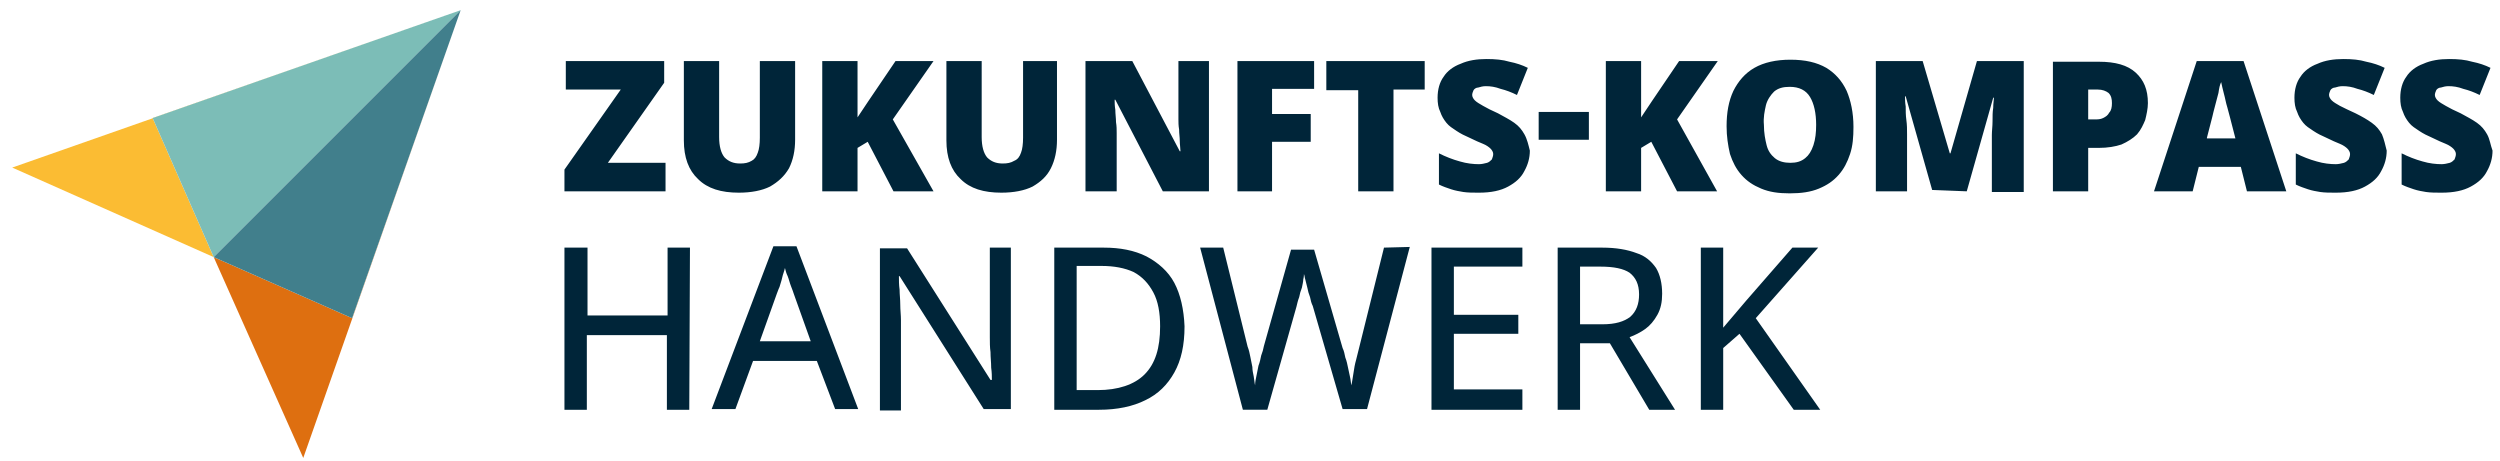 <?xml version="1.0" encoding="utf-8"?>
<!-- Generator: Adobe Illustrator 27.8.0, SVG Export Plug-In . SVG Version: 6.00 Build 0)  -->
<svg version="1.1" id="Ebene_1" xmlns="http://www.w3.org/2000/svg" xmlns:xlink="http://www.w3.org/1999/xlink" x="0px" y="0px"
	 viewBox="0 0 368.5 68" style="enable-background:new 0 0 368.5 68;" xml:space="preserve">
<style type="text/css">
	.st0{fill:#FBBC33;}
	.st1{fill:#7CBDB7;}
	.st2{fill:#DE6F10;}
	.st3{fill:#417F8C;}
	.st4{fill:#002539;}
</style>
<g>
	<polygon class="st0" points="22.5,17.4 67.9,1.5 1.8,24.7 31.5,37.9 	"/>
	<polygon class="st1" points="31.5,37.9 67.9,1.5 22.5,17.4 	"/>
	<polygon class="st2" points="51.9,46.9 67.9,1.5 44.7,67.5 31.5,37.9 	"/>
	<polygon class="st3" points="31.5,37.9 67.9,1.5 51.9,46.9 	"/>
	<path class="st4" d="M258.8,46.9l9.2-10.4h-3.8l-6.8,7.8c-0.6,0.7-1.1,1.3-1.7,2c-0.6,0.7-1.1,1.3-1.7,2V36.5h-3.3v23.9h3.3v-9.1
		l2.4-2.1l8,11.2h3.9L258.8,46.9z M240.2,40.2c0.9,0.7,1.4,1.7,1.4,3.2c0,1.4-0.4,2.5-1.3,3.3c-0.9,0.7-2.2,1.1-4.1,1.1h-3.3v-8.5h3
		C237.9,39.3,239.3,39.6,240.2,40.2z M229.6,36.5v23.9h3.3v-9.8h4.4l5.8,9.8h3.8l-6.7-10.7c0.8-0.3,1.6-0.7,2.3-1.2
		c0.7-0.5,1.3-1.2,1.8-2.1s0.7-1.9,0.7-3.1c0-1.5-0.3-2.8-0.9-3.8c-0.7-1-1.6-1.8-2.9-2.2c-1.3-0.5-3-0.8-5-0.8L229.6,36.5
		L229.6,36.5z M224.4,57.4h-10.1v-8.2h9.5v-2.8h-9.5v-7.1h10.1v-2.8H211v23.9h13.4V57.4z M204,36.5l-3.6,14.5
		c-0.2,0.7-0.3,1.3-0.5,2c-0.2,0.7-0.3,1.3-0.4,2c-0.1,0.7-0.2,1.2-0.3,1.8c-0.1-0.4-0.1-0.8-0.2-1.2c-0.1-0.4-0.2-0.9-0.3-1.4
		c-0.1-0.5-0.2-1-0.4-1.5c-0.1-0.5-0.2-1-0.4-1.4l-4.2-14.5h-3.4L186.3,51c-0.1,0.5-0.2,0.9-0.4,1.4c-0.1,0.5-0.2,1-0.4,1.5
		c-0.1,0.5-0.2,1-0.3,1.5c-0.1,0.5-0.2,0.9-0.2,1.4c-0.1-0.4-0.1-0.8-0.2-1.3c-0.1-0.5-0.2-0.9-0.2-1.4c-0.1-0.5-0.2-1-0.3-1.5
		c-0.1-0.5-0.2-1-0.4-1.5l-3.6-14.6h-3.4l6.3,23.9h3.6l4.3-15.2c0.1-0.4,0.2-0.9,0.4-1.4c0.1-0.5,0.2-0.9,0.4-1.4
		c0.1-0.5,0.2-0.9,0.2-1.2c0.1-0.4,0.1-0.7,0.1-0.8c0.1,0.2,0.1,0.5,0.2,0.8c0.1,0.4,0.2,0.8,0.3,1.2c0.1,0.5,0.2,0.9,0.4,1.4
		c0.1,0.5,0.2,0.9,0.4,1.3l4.4,15.2h3.6l6.3-23.9L204,36.5L204,36.5z M168.7,55.2c-1.5,1.5-3.9,2.3-6.9,2.3h-3.1V39.2h3.7
		c1.8,0,3.4,0.3,4.7,0.9c1.3,0.7,2.2,1.7,2.9,3c0.7,1.3,1,3,1,5C171,51.3,170.3,53.6,168.7,55.2z M173.1,41.7
		c-0.9-1.7-2.4-3-4.1-3.9c-1.8-0.9-3.9-1.3-6.3-1.3h-7.3v23.9h6.6c2.7,0,5-0.5,6.8-1.4c1.9-0.9,3.3-2.3,4.3-4.1c1-1.8,1.5-4,1.5-6.8
		C174.5,45.6,174,43.4,173.1,41.7z M149,36.5h-3.1v13.2c0,0.7,0,1.5,0.1,2.2c0,0.8,0.1,1.5,0.1,2.3c0.1,0.7,0.1,1.3,0.1,1.8H146
		l-12.3-19.4h-4v23.9h3.1V47.2c0-0.8-0.1-1.5-0.1-2.3s-0.1-1.5-0.1-2.2c-0.1-0.7-0.1-1.4-0.1-2h0.1L145,60.3h4V36.5z M112,50.3
		l2.5-7c0.1-0.2,0.2-0.6,0.4-1c0.1-0.4,0.3-0.9,0.4-1.4c0.1-0.5,0.3-0.9,0.4-1.4c0.1,0.4,0.2,0.8,0.4,1.2c0.2,0.5,0.3,1,0.5,1.5
		s0.3,0.8,0.4,1.1l2.5,7H112z M126.5,60.3l-9.1-24H114l-9.1,24h3.5l2.6-7.1h9.4l2.7,7.1H126.5z M101.7,36.5h-3.3v10H86.6v-10h-3.4
		v23.9h3.3v-11h11.8v11h3.3L101.7,36.5L101.7,36.5z"/>
	<path class="st4" d="M366.6,19.8c-0.4-0.7-0.8-1.2-1.5-1.7c-0.7-0.5-1.5-0.9-2.4-1.4c-0.9-0.4-1.7-0.8-2.2-1.1
		c-0.5-0.3-0.9-0.5-1.2-0.8c-0.2-0.2-0.4-0.5-0.4-0.8c0-0.2,0.1-0.5,0.2-0.7c0.1-0.2,0.4-0.4,0.7-0.4c0.3-0.1,0.7-0.2,1.1-0.2
		c0.7,0,1.4,0.1,2.2,0.4c0.8,0.2,1.6,0.5,2.4,0.9l1.6-4c-0.8-0.4-1.7-0.7-2.7-0.9c-1-0.3-2.1-0.4-3.4-0.4c-1.4,0-2.7,0.2-3.8,0.7
		c-1.1,0.4-2,1.1-2.5,1.9c-0.6,0.8-0.9,1.9-0.9,3.1c0,0.8,0.1,1.5,0.4,2.1c0.2,0.6,0.5,1.1,0.9,1.6c0.4,0.5,0.9,0.8,1.5,1.2
		c0.6,0.4,1.2,0.7,1.9,1c0.8,0.4,1.5,0.7,2,0.9c0.5,0.2,0.9,0.5,1.1,0.7c0.2,0.2,0.4,0.5,0.4,0.8c0,0.3-0.1,0.5-0.2,0.8
		c-0.2,0.2-0.4,0.4-0.7,0.5c-0.4,0.1-0.8,0.2-1.2,0.2c-0.8,0-1.8-0.1-2.8-0.4c-1.1-0.3-2.1-0.7-3.1-1.2v4.6c0.6,0.3,1.2,0.5,1.8,0.7
		c0.6,0.2,1.2,0.3,1.8,0.4c0.7,0.1,1.4,0.1,2.3,0.1c1.8,0,3.2-0.3,4.3-0.9c1.1-0.6,1.9-1.3,2.4-2.3c0.5-0.9,0.8-1.9,0.8-3
		C367.1,21.4,367,20.5,366.6,19.8z M351.1,19.8c-0.4-0.7-0.8-1.2-1.5-1.7c-0.7-0.5-1.4-0.9-2.4-1.4c-0.9-0.4-1.7-0.8-2.3-1.1
		c-0.5-0.3-0.9-0.5-1.2-0.8c-0.2-0.2-0.4-0.5-0.4-0.8c0-0.2,0.1-0.5,0.2-0.7c0.1-0.2,0.4-0.4,0.7-0.4c0.3-0.1,0.7-0.2,1.1-0.2
		c0.7,0,1.4,0.1,2.2,0.4c0.8,0.2,1.6,0.5,2.4,0.9l1.6-4c-0.8-0.4-1.7-0.7-2.7-0.9c-1-0.3-2.1-0.4-3.4-0.4c-1.4,0-2.7,0.2-3.8,0.7
		c-1.1,0.4-2,1.1-2.5,1.9c-0.6,0.8-0.9,1.9-0.9,3.1c0,0.8,0.1,1.5,0.4,2.1c0.2,0.6,0.5,1.1,0.9,1.6c0.4,0.5,0.9,0.8,1.5,1.2
		c0.6,0.4,1.2,0.7,1.9,1c0.8,0.4,1.5,0.7,2,0.9c0.5,0.2,0.9,0.5,1.1,0.7c0.2,0.2,0.4,0.5,0.4,0.8c0,0.3-0.1,0.5-0.2,0.8
		c-0.2,0.2-0.4,0.4-0.7,0.5c-0.4,0.1-0.8,0.2-1.2,0.2c-0.8,0-1.8-0.1-2.8-0.4c-1.1-0.3-2.1-0.7-3.1-1.2v4.6c0.6,0.3,1.2,0.5,1.8,0.7
		c0.6,0.2,1.2,0.3,1.8,0.4c0.7,0.1,1.4,0.1,2.3,0.1c1.8,0,3.2-0.3,4.3-0.9c1.1-0.6,1.9-1.3,2.4-2.3c0.5-0.9,0.8-1.9,0.8-3
		C351.6,21.4,351.4,20.5,351.1,19.8z M325.3,20.3l0.8-3.1c0.1-0.4,0.2-0.9,0.4-1.6c0.2-0.7,0.3-1.2,0.5-1.9c0.1-0.7,0.2-1.2,0.4-1.6
		c0.1,0.4,0.2,1,0.4,1.7c0.2,0.7,0.3,1.4,0.5,2c0.2,0.7,0.3,1.1,0.4,1.5l0.8,3.1H325.3z M337,28.2l-6.3-19.2h-6.9l-6.3,19.2h5.7
		l0.9-3.6h6.2l0.9,3.6H337z M310.8,13.7c0.4,0.4,0.5,0.9,0.5,1.5c0,0.6-0.1,1.1-0.4,1.4c-0.2,0.4-0.5,0.6-0.9,0.8
		c-0.4,0.2-0.8,0.2-1.2,0.2h-1v-4.4h1.4C309.9,13.2,310.4,13.4,310.8,13.7z M302.6,9v19.2h5.2v-6.4h1.5c1.4,0,2.5-0.2,3.4-0.5
		c0.9-0.4,1.7-0.9,2.3-1.5c0.6-0.7,0.9-1.4,1.2-2.1c0.2-0.8,0.4-1.7,0.4-2.5c0-2-0.6-3.4-1.8-4.5c-1.2-1.1-3-1.6-5.4-1.6H302.6z
		 M289.9,28.2l3.9-13.8h0.1c0,0.4-0.1,0.8-0.1,1.5c-0.1,0.6-0.1,1.2-0.1,2c0,0.7-0.1,1.4-0.1,2v8.4h4.7V9h-6.9l-3.9,13.6h-0.1
		l-4-13.6h-6.9v19.2h4.6v-8.4c0-0.7,0-1.4-0.1-2.1c-0.1-0.7-0.1-1.4-0.1-2c-0.1-0.6-0.1-1.1-0.1-1.5h0.1l3.9,13.8L289.9,28.2
		L289.9,28.2z M260.3,15.5c0.2-0.8,0.7-1.5,1.2-2c0.6-0.5,1.3-0.7,2.3-0.7c1.4,0,2.4,0.5,3,1.5c0.6,1,0.9,2.4,0.9,4.1
		c0,1.1-0.1,2.1-0.4,3s-0.7,1.5-1.2,1.9c-0.6,0.5-1.3,0.7-2.2,0.7c-0.9,0-1.7-0.2-2.3-0.7c-0.6-0.5-1-1.1-1.2-1.9s-0.4-1.8-0.4-3
		C259.9,17.3,260.1,16.4,260.3,15.5z M272.2,13.4c-0.7-1.5-1.7-2.6-3-3.4c-1.4-0.8-3.1-1.2-5.3-1.2c-2.1,0-3.9,0.4-5.3,1.2
		c-1.4,0.8-2.4,2-3.1,3.4c-0.7,1.5-1,3.2-1,5.2c0,1.5,0.2,2.8,0.5,4.1c0.4,1.2,0.9,2.2,1.7,3.1c0.8,0.9,1.7,1.5,2.9,2
		c1.2,0.5,2.5,0.7,4.2,0.7c1.7,0,3.1-0.2,4.3-0.7c1.2-0.5,2.1-1.1,2.9-2c0.8-0.9,1.3-1.9,1.7-3.1c0.4-1.2,0.5-2.5,0.5-4
		C273.2,16.6,272.8,14.8,272.2,13.4z M247.2,17.6l6-8.6h-5.7l-4,5.9c-0.3,0.4-0.5,0.8-0.8,1.2c-0.3,0.4-0.5,0.8-0.8,1.2V9h-5.2v19.2
		h5.2v-6.4l1.5-0.9l3.8,7.3h5.9L247.2,17.6z M224.7,19.8c-0.4-0.7-0.8-1.2-1.5-1.7c-0.7-0.5-1.5-0.9-2.4-1.4
		c-0.9-0.4-1.7-0.8-2.2-1.1c-0.5-0.3-0.9-0.5-1.2-0.8c-0.2-0.2-0.4-0.5-0.4-0.8c0-0.2,0.1-0.5,0.2-0.7c0.1-0.2,0.4-0.4,0.7-0.4
		c0.3-0.1,0.7-0.2,1.1-0.2c0.7,0,1.4,0.1,2.2,0.4c0.8,0.2,1.6,0.5,2.4,0.9l1.6-4c-0.8-0.4-1.7-0.7-2.7-0.9c-1-0.3-2.1-0.4-3.4-0.4
		c-1.4,0-2.7,0.2-3.8,0.7c-1.1,0.4-2,1.1-2.5,1.9c-0.6,0.8-0.9,1.9-0.9,3.1c0,0.8,0.1,1.5,0.4,2.1c0.2,0.6,0.5,1.1,0.9,1.6
		c0.4,0.5,0.9,0.8,1.5,1.2c0.6,0.4,1.2,0.7,1.9,1c0.8,0.4,1.5,0.7,2,0.9c0.5,0.2,0.9,0.5,1.1,0.7c0.2,0.2,0.4,0.5,0.4,0.8
		c0,0.3-0.1,0.5-0.2,0.8c-0.2,0.2-0.4,0.4-0.7,0.5c-0.4,0.1-0.8,0.2-1.2,0.2c-0.8,0-1.8-0.1-2.8-0.4c-1.1-0.3-2.1-0.7-3.1-1.2v4.6
		c0.6,0.3,1.2,0.5,1.8,0.7c0.6,0.2,1.2,0.3,1.8,0.4c0.7,0.1,1.4,0.1,2.3,0.1c1.8,0,3.2-0.3,4.3-0.9c1.1-0.6,1.9-1.3,2.4-2.3
		c0.5-0.9,0.8-1.9,0.8-3C225.3,21.4,225.1,20.5,224.7,19.8z M205.3,13.2h4.7V9h-14.5v4.3h4.7v14.9h5.2V13.2z M187.5,20.9h5.7v-4.1
		h-5.7v-3.7h6.2V9h-11.3v19.2h5.1V20.9z M178.3,9h-4.6v8.6c0,0.4,0,0.9,0.1,1.5c0,0.6,0.1,1.1,0.1,1.7c0,0.5,0.1,1.1,0.1,1.5h-0.1
		l-7-13.3H160v19.2h4.6v-8.6c0-0.5,0-1-0.1-1.6c0-0.6-0.1-1.2-0.1-1.8c-0.1-0.6-0.1-1.1-0.1-1.5h0.1l7,13.5h6.8V9z M150.8,9v11.3
		c0,0.9-0.1,1.7-0.3,2.2c-0.2,0.6-0.5,1-1,1.2c-0.5,0.3-1,0.4-1.7,0.4c-1,0-1.7-0.3-2.3-0.9c-0.5-0.6-0.8-1.6-0.8-3V9h-5.2v11.7
		c0,2.5,0.7,4.4,2.1,5.7c1.4,1.4,3.4,2,6,2c1.8,0,3.4-0.3,4.6-0.9c1.2-0.7,2.1-1.5,2.7-2.7c0.6-1.2,0.9-2.6,0.9-4.2V9H150.8z
		 M131.6,17.6l6-8.6H132l-4,5.9c-0.3,0.4-0.5,0.8-0.8,1.2c-0.3,0.4-0.5,0.8-0.8,1.2V9h-5.2v19.2h5.2v-6.4l1.5-0.9l3.8,7.3h5.9
		L131.6,17.6z M112,9v11.3c0,0.9-0.1,1.7-0.3,2.2c-0.2,0.6-0.5,1-0.9,1.2c-0.5,0.3-1,0.4-1.7,0.4c-1,0-1.7-0.3-2.3-0.9
		c-0.5-0.6-0.8-1.6-0.8-3V9h-5.2v11.7c0,2.5,0.7,4.4,2.1,5.7c1.4,1.4,3.4,2,6,2c1.8,0,3.4-0.3,4.6-0.9c1.2-0.7,2.1-1.5,2.8-2.7
		c0.6-1.2,0.9-2.6,0.9-4.2V9H112z M98.1,24h-8.5l8.3-11.8V9H83.4v4.2h8.1L83.2,25v3.2h14.9V24z"/>
	<rect x="226.8" y="16.5" class="st4" width="7.4" height="4.1"/>
</g>
</svg>
